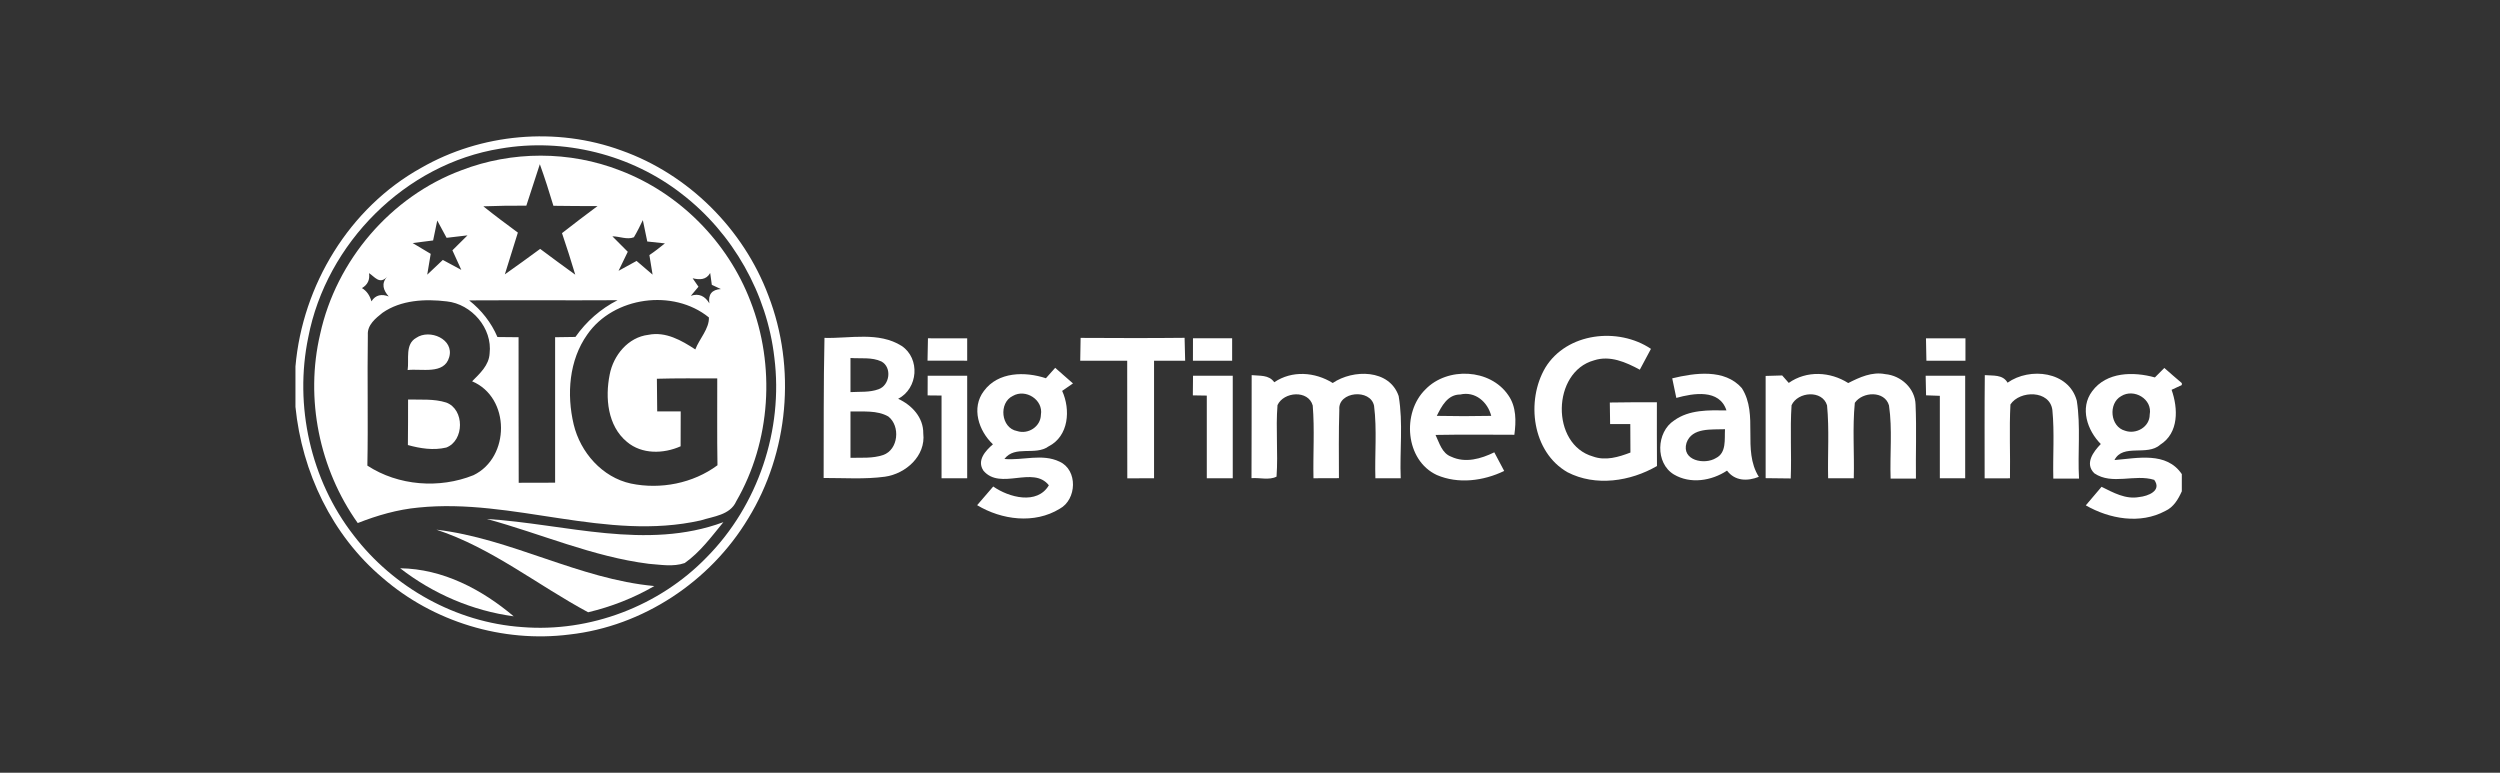<svg width="110" height="34" viewBox="0 0 110 34" fill="none" xmlns="http://www.w3.org/2000/svg">
<rect x="0" y="0" width="110" height="34" fill="#333333" stroke="none"/>
<path d="M18.53 7.387C21.171 5.868 24.479 5.572 27.342 6.621C30.295 7.669 32.712 10.076 33.81 13.008C35.036 16.184 34.705 19.912 32.92 22.813C31.252 25.589 28.282 27.56 25.054 27.919C22.12 28.292 19.055 27.361 16.824 25.417C14.608 23.547 13.286 20.767 13 17.902V16.126C13.309 12.551 15.37 9.138 18.53 7.387ZM22.02 6.538C17.835 7.209 14.361 10.703 13.564 14.84C12.938 17.85 13.666 21.12 15.559 23.552C17.316 25.857 20.065 27.388 22.964 27.591C25.956 27.836 29.015 26.67 31.1 24.514C33.352 22.238 34.472 18.912 34.072 15.738C33.752 12.921 32.25 10.265 30.003 8.536C27.774 6.794 24.805 6.057 22.02 6.538Z" fill="white"/>
<path d="M20.304 7.491C22.526 6.634 25.064 6.632 27.284 7.501C29.897 8.495 32.024 10.646 33.02 13.252C34.126 16.084 33.92 19.419 32.393 22.06C32.125 22.666 31.384 22.72 30.831 22.898C26.685 23.832 22.576 21.908 18.416 22.332C17.494 22.417 16.6 22.676 15.741 23.014C14.05 20.637 13.417 17.543 14.087 14.698C14.793 11.462 17.194 8.646 20.304 7.491ZM23.753 7.225C23.551 7.833 23.356 8.441 23.159 9.049C22.528 9.047 21.895 9.053 21.267 9.078C21.763 9.476 22.273 9.856 22.786 10.234C22.597 10.846 22.4 11.458 22.213 12.072C22.738 11.707 23.25 11.327 23.767 10.951C24.28 11.333 24.792 11.713 25.311 12.086C25.128 11.474 24.935 10.864 24.728 10.258C25.24 9.852 25.767 9.462 26.29 9.068C25.643 9.066 24.998 9.066 24.35 9.055C24.166 8.441 23.971 7.829 23.753 7.225ZM19.239 9.703C19.175 9.995 19.115 10.288 19.057 10.58C18.756 10.617 18.455 10.657 18.156 10.694C18.42 10.854 18.686 11.012 18.951 11.169C18.899 11.474 18.847 11.781 18.798 12.086C19.026 11.871 19.254 11.655 19.484 11.437C19.754 11.584 20.026 11.729 20.298 11.875C20.169 11.586 20.038 11.3 19.906 11.014C20.128 10.794 20.35 10.576 20.57 10.356C20.262 10.391 19.957 10.429 19.65 10.464C19.513 10.211 19.377 9.956 19.239 9.703ZM27.892 10.439C27.6 10.559 27.255 10.398 26.944 10.398C27.172 10.622 27.398 10.848 27.622 11.078C27.486 11.356 27.349 11.636 27.216 11.916C27.479 11.773 27.745 11.628 28.009 11.481C28.243 11.682 28.477 11.883 28.714 12.084C28.666 11.796 28.619 11.51 28.573 11.223C28.809 11.066 29.034 10.887 29.256 10.709C29.063 10.688 28.675 10.646 28.48 10.626C28.413 10.312 28.347 9.999 28.285 9.686C28.16 9.941 28.038 10.196 27.892 10.439ZM16.237 12.018C16.281 12.31 16.177 12.53 15.926 12.676C16.146 12.808 16.276 13.014 16.343 13.259C16.527 12.97 16.797 12.925 17.104 13.045C16.868 12.775 16.76 12.479 17.038 12.171C16.706 12.543 16.48 12.169 16.237 12.018ZM30.476 12.244C30.54 12.338 30.669 12.524 30.733 12.616C30.648 12.717 30.48 12.916 30.397 13.016C30.756 12.891 31.028 13.035 31.212 13.348C31.154 12.952 31.324 12.742 31.719 12.719C31.619 12.674 31.42 12.58 31.32 12.533C31.304 12.402 31.266 12.142 31.248 12.012C31.077 12.319 30.783 12.317 30.476 12.244ZM16.83 13.763C16.527 14.004 16.156 14.3 16.185 14.73C16.156 16.649 16.202 18.568 16.164 20.487C17.528 21.377 19.335 21.512 20.833 20.908C22.45 20.13 22.466 17.491 20.773 16.777C21.113 16.435 21.516 16.072 21.543 15.553C21.674 14.441 20.752 13.379 19.659 13.261C18.704 13.147 17.646 13.196 16.83 13.763ZM20.642 13.217C21.184 13.647 21.617 14.192 21.887 14.829C22.196 14.831 22.508 14.833 22.817 14.838C22.821 16.973 22.813 19.107 22.823 21.242C23.356 21.24 23.89 21.24 24.425 21.238C24.425 19.105 24.425 16.973 24.425 14.838C24.722 14.833 25.02 14.829 25.319 14.825C25.797 14.143 26.429 13.588 27.172 13.209C24.996 13.221 22.819 13.205 20.642 13.217ZM25.84 14.719C25.035 15.854 24.929 17.354 25.242 18.676C25.537 19.906 26.498 21.002 27.759 21.276C29.063 21.547 30.494 21.269 31.569 20.471C31.546 19.199 31.563 17.925 31.559 16.651C30.673 16.649 29.789 16.64 28.903 16.665C28.909 17.143 28.913 17.622 28.917 18.101C29.262 18.101 29.606 18.101 29.951 18.101C29.951 18.614 29.949 19.124 29.947 19.637C29.193 19.973 28.241 19.997 27.585 19.442C26.73 18.736 26.622 17.5 26.826 16.481C26.988 15.634 27.639 14.835 28.531 14.732C29.289 14.578 29.986 14.977 30.594 15.375C30.772 14.908 31.21 14.464 31.192 13.968C29.623 12.692 26.998 13.051 25.84 14.719Z" fill="white"/>
<path d="M18.316 14.864C18.903 14.462 19.993 14.921 19.765 15.715C19.547 16.497 18.536 16.209 17.936 16.282C18.007 15.815 17.812 15.143 18.316 14.864Z" fill="white"/>
<path d="M36.277 14.867C37.404 14.898 38.661 14.582 39.674 15.221C40.498 15.777 40.396 17.095 39.519 17.547C40.124 17.825 40.633 18.367 40.624 19.07C40.741 20.06 39.853 20.846 38.938 20.975C38.043 21.095 37.139 21.029 36.24 21.031C36.248 18.975 36.232 16.921 36.277 14.867ZM37.421 15.752C37.421 16.253 37.421 16.753 37.421 17.253C37.831 17.228 38.263 17.273 38.657 17.126C39.151 16.954 39.257 16.165 38.784 15.906C38.363 15.707 37.873 15.786 37.421 15.752ZM37.421 18.103C37.419 18.782 37.421 19.462 37.421 20.143C37.9 20.132 38.396 20.178 38.859 20.02C39.531 19.788 39.624 18.744 39.085 18.325C38.581 18.039 37.977 18.122 37.421 18.103Z" fill="white"/>
<path d="M67.996 16.174C68.938 14.634 71.202 14.381 72.642 15.35C72.478 15.657 72.314 15.962 72.152 16.267C71.542 15.937 70.837 15.624 70.135 15.856C68.284 16.367 68.224 19.553 70.09 20.085C70.641 20.286 71.216 20.112 71.739 19.912C71.735 19.493 71.735 19.076 71.733 18.659C71.436 18.659 71.139 18.659 70.845 18.659C70.841 18.342 70.837 18.026 70.832 17.711C71.521 17.697 72.212 17.699 72.903 17.701C72.903 18.634 72.899 19.568 72.907 20.504C71.741 21.184 70.206 21.417 68.973 20.78C67.415 19.894 67.133 17.636 67.996 16.174Z" fill="white"/>
<path d="M40.83 14.885C41.405 14.885 41.98 14.885 42.556 14.887C42.556 15.215 42.556 15.543 42.556 15.871C41.973 15.871 41.392 15.871 40.811 15.869C40.818 15.541 40.824 15.213 40.83 14.885Z" fill="white"/>
<path d="M47.53 15.871C47.536 15.537 47.541 15.203 47.547 14.867C49.072 14.875 50.597 14.881 52.122 14.864C52.13 15.199 52.139 15.535 52.147 15.871C51.691 15.871 51.234 15.871 50.778 15.873C50.778 17.595 50.778 19.319 50.778 21.043C50.385 21.045 49.993 21.045 49.601 21.047C49.595 19.323 49.601 17.597 49.597 15.873C48.908 15.871 48.219 15.871 47.53 15.871Z" fill="white"/>
<path d="M52.491 14.885C53.064 14.885 53.639 14.885 54.214 14.885C54.214 15.215 54.214 15.543 54.214 15.871C53.639 15.871 53.064 15.871 52.489 15.871C52.489 15.543 52.489 15.215 52.491 14.885Z" fill="white"/>
<path d="M84.743 14.887C85.322 14.885 85.901 14.885 86.48 14.887C86.48 15.215 86.48 15.543 86.48 15.871C85.907 15.871 85.335 15.871 84.762 15.871C84.754 15.543 84.747 15.215 84.743 14.887Z" fill="white"/>
<path d="M95.23 16.19C95.487 16.412 95.739 16.639 96 16.856V16.941C95.888 16.993 95.664 17.099 95.55 17.151C95.838 17.968 95.876 19.049 95.048 19.568C94.477 20.085 93.408 19.506 93.037 20.242C94.047 20.161 95.323 19.861 96 20.861V21.616C95.844 21.966 95.635 22.319 95.272 22.483C94.17 23.076 92.821 22.836 91.775 22.236C92.004 21.962 92.236 21.691 92.468 21.419C92.981 21.674 93.531 21.983 94.128 21.869C94.504 21.832 95.135 21.595 94.786 21.114C93.931 20.846 92.933 21.354 92.153 20.827C91.713 20.402 92.107 19.875 92.435 19.537C91.842 18.941 91.501 17.952 92.055 17.215C92.69 16.354 93.875 16.346 94.815 16.607C94.952 16.468 95.091 16.329 95.23 16.19ZM93.329 17.431C92.755 17.753 92.846 18.777 93.502 18.952C93.991 19.124 94.587 18.788 94.587 18.244C94.72 17.56 93.894 17.076 93.329 17.431Z" fill="white"/>
<path d="M43.293 17.201C43.917 16.352 45.102 16.34 46.02 16.643C46.121 16.526 46.327 16.298 46.428 16.184C46.69 16.412 46.951 16.64 47.211 16.871C47.092 16.954 46.854 17.118 46.735 17.199C47.111 18.024 47.03 19.192 46.134 19.643C45.544 20.066 44.664 19.576 44.194 20.195C44.999 20.269 45.855 19.944 46.621 20.313C47.433 20.682 47.381 21.979 46.627 22.386C45.515 23.068 44.075 22.877 42.994 22.228C43.229 21.952 43.463 21.678 43.702 21.406C44.389 21.888 45.636 22.224 46.15 21.352C45.453 20.475 44.019 21.591 43.272 20.711C42.969 20.259 43.359 19.834 43.689 19.549C43.063 18.962 42.724 17.944 43.293 17.201ZM44.563 17.421C43.93 17.724 44.042 18.838 44.752 18.966C45.239 19.126 45.789 18.773 45.8 18.25C45.914 17.591 45.127 17.091 44.563 17.421Z" fill="white"/>
<path d="M52.493 16.533C53.075 16.533 53.658 16.533 54.241 16.533C54.243 18.037 54.241 19.541 54.241 21.045C53.859 21.045 53.479 21.045 53.099 21.045C53.097 19.831 53.099 18.62 53.099 17.406C52.946 17.404 52.639 17.398 52.485 17.396C52.487 17.107 52.489 16.819 52.493 16.533Z" fill="white"/>
<path d="M56.067 16.819C56.847 16.29 57.859 16.365 58.64 16.852C59.538 16.244 61.134 16.236 61.541 17.425C61.744 18.616 61.582 19.84 61.632 21.045C61.26 21.045 60.889 21.045 60.517 21.045C60.484 19.983 60.592 18.912 60.459 17.856C60.302 17.087 58.868 17.226 58.93 18.02C58.899 19.026 58.911 20.033 58.913 21.039C58.538 21.041 58.166 21.043 57.793 21.043C57.77 19.977 57.847 18.906 57.76 17.842C57.567 17.147 56.482 17.232 56.21 17.825C56.127 18.871 56.241 19.923 56.168 20.971C55.851 21.139 55.423 21.01 55.066 21.039C55.077 19.529 55.066 18.018 55.073 16.506C55.423 16.545 55.832 16.481 56.067 16.819Z" fill="white"/>
<path d="M62.721 17.132C63.686 16.134 65.568 16.219 66.363 17.387C66.724 17.896 66.711 18.539 66.632 19.13C65.477 19.126 64.319 19.116 63.163 19.137C63.333 19.489 63.445 19.946 63.854 20.095C64.479 20.388 65.165 20.188 65.749 19.902C65.894 20.174 66.039 20.448 66.184 20.722C65.273 21.163 64.163 21.307 63.219 20.9C61.829 20.253 61.673 18.155 62.721 17.132ZM63.219 18.298C64.016 18.315 64.815 18.315 65.614 18.298C65.458 17.686 64.91 17.207 64.252 17.358C63.696 17.356 63.431 17.871 63.219 18.298Z" fill="white"/>
<path d="M73.578 16.647C74.573 16.406 75.885 16.217 76.64 17.076C77.394 18.255 76.64 19.79 77.389 20.981C76.887 21.18 76.339 21.172 75.989 20.707C75.308 21.159 74.376 21.307 73.652 20.877C72.826 20.381 72.872 19.01 73.663 18.5C74.327 18.02 75.181 18.047 75.964 18.058C75.655 17.105 74.507 17.3 73.758 17.508C73.698 17.221 73.636 16.933 73.578 16.647ZM74.206 19.487C73.974 20.261 75.001 20.468 75.505 20.153C75.976 19.917 75.873 19.319 75.9 18.885C75.319 18.912 74.449 18.798 74.206 19.487Z" fill="white"/>
<path d="M78.705 16.848C79.493 16.294 80.527 16.35 81.322 16.854C81.824 16.599 82.371 16.346 82.952 16.462C83.643 16.522 84.268 17.091 84.285 17.805C84.332 18.887 84.287 19.973 84.301 21.058C83.93 21.058 83.558 21.058 83.187 21.058C83.15 19.987 83.27 18.902 83.116 17.84C82.93 17.182 81.954 17.226 81.612 17.724C81.504 18.825 81.595 19.939 81.566 21.045C81.189 21.045 80.813 21.045 80.438 21.045C80.413 19.975 80.493 18.9 80.39 17.834C80.18 17.147 79.103 17.232 78.829 17.829C78.757 18.902 78.834 19.979 78.792 21.052C78.423 21.047 78.055 21.043 77.688 21.039C77.69 19.539 77.688 18.041 77.688 16.541C77.871 16.535 78.234 16.524 78.416 16.52C78.489 16.601 78.634 16.765 78.705 16.848Z" fill="white"/>
<path d="M87.331 16.506C87.688 16.539 88.121 16.466 88.333 16.838C89.31 16.145 91.032 16.335 91.379 17.632C91.557 18.763 91.412 19.917 91.477 21.058C91.099 21.058 90.721 21.058 90.346 21.058C90.321 20.051 90.402 19.041 90.304 18.039C90.19 17.159 88.874 17.168 88.459 17.796C88.403 18.877 88.457 19.962 88.439 21.045C88.067 21.045 87.696 21.045 87.324 21.047C87.324 19.533 87.316 18.018 87.331 16.506Z" fill="white"/>
<path d="M40.818 16.533C41.396 16.533 41.975 16.533 42.556 16.533C42.556 18.037 42.556 19.541 42.556 21.045C42.179 21.045 41.803 21.045 41.428 21.045C41.428 19.831 41.428 18.618 41.428 17.404C41.274 17.402 40.969 17.4 40.815 17.398C40.815 17.109 40.818 16.821 40.818 16.533Z" fill="white"/>
<path d="M84.729 16.533C85.308 16.533 85.886 16.533 86.468 16.533C86.468 18.037 86.468 19.541 86.468 21.045C86.094 21.045 85.722 21.045 85.353 21.045C85.353 19.836 85.351 18.626 85.353 17.416C85.202 17.41 84.899 17.4 84.747 17.394C84.739 17.107 84.733 16.821 84.729 16.533Z" fill="white"/>
<path d="M17.955 17.578C18.513 17.595 19.09 17.539 19.632 17.711C20.447 18.008 20.435 19.387 19.636 19.692C19.073 19.825 18.495 19.734 17.947 19.582C17.955 18.915 17.955 18.246 17.955 17.578Z" fill="white"/>
<path d="M21.418 22.834C24.869 23.052 28.438 24.232 31.829 22.975C31.306 23.612 30.808 24.294 30.127 24.774C29.621 24.95 29.065 24.846 28.542 24.807C26.083 24.496 23.794 23.481 21.418 22.834Z" fill="white"/>
<path d="M19.2 23.305C22.501 23.697 25.467 25.479 28.791 25.786C27.882 26.313 26.898 26.697 25.878 26.94C23.645 25.741 21.634 24.105 19.2 23.305Z" fill="white"/>
<path d="M17.607 25.004C19.482 25.027 21.2 25.933 22.603 27.118C20.788 26.875 19.053 26.126 17.607 25.004Z" fill="white"/>
</svg>
